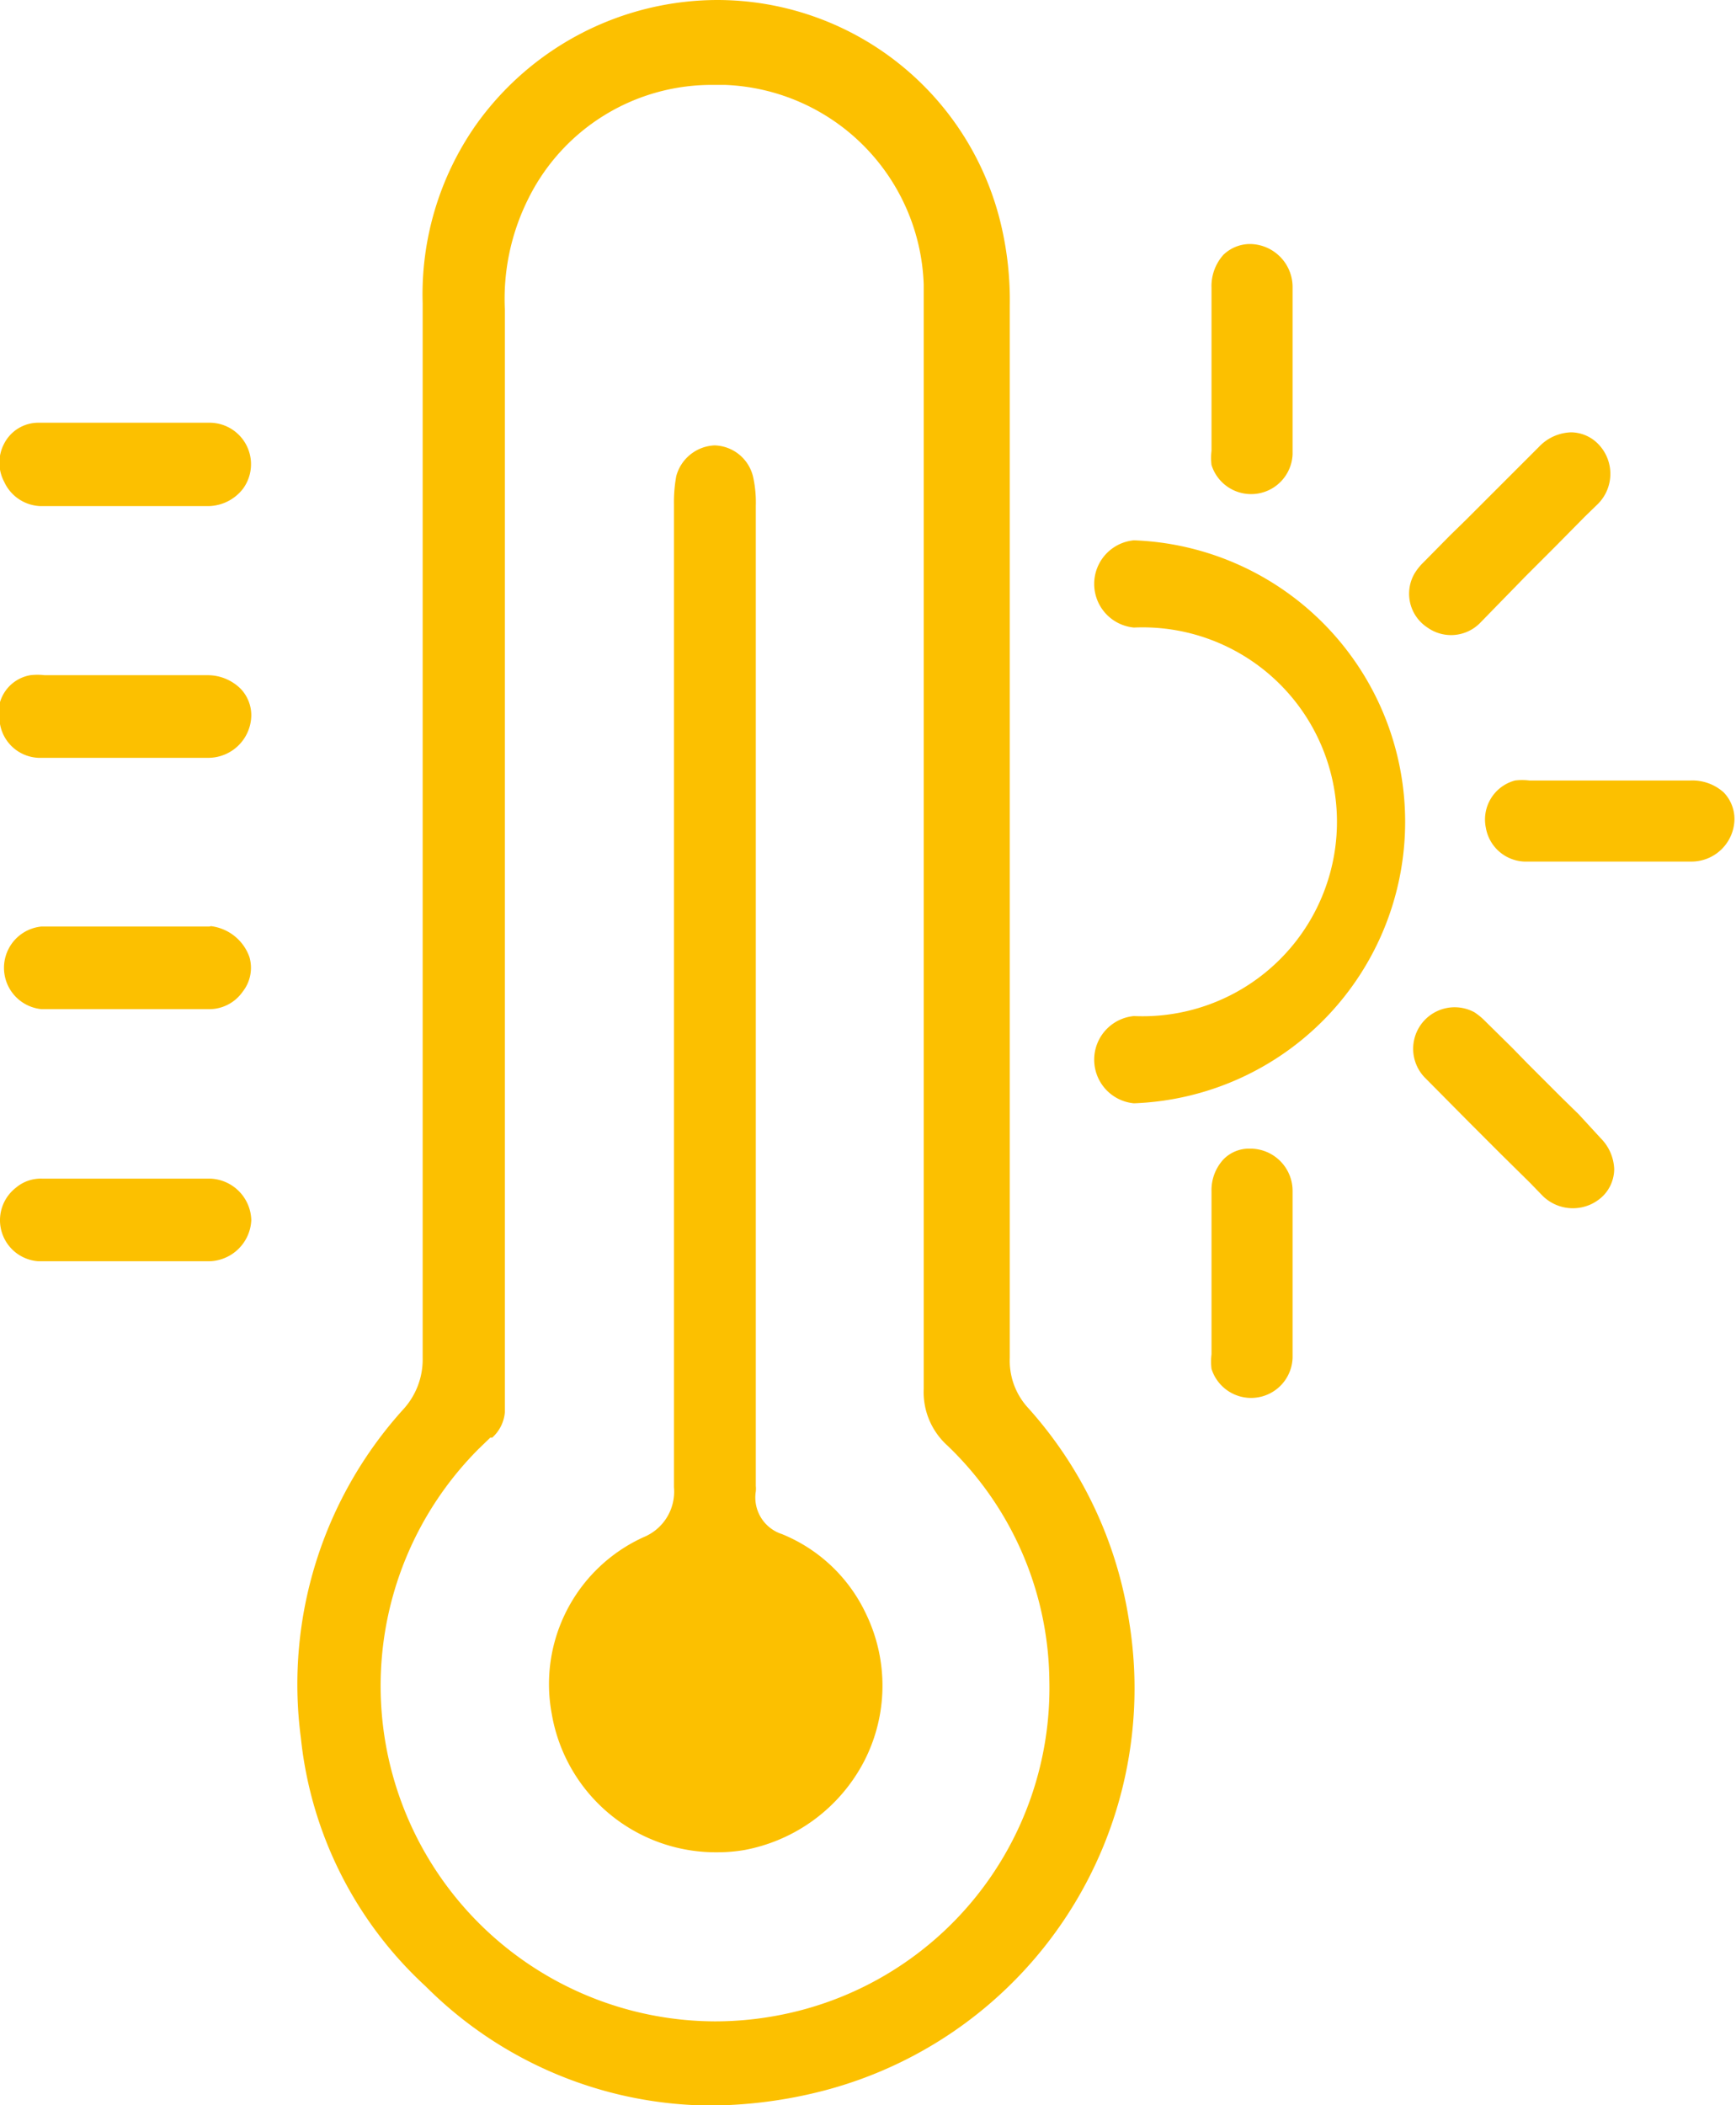 <svg xmlns="http://www.w3.org/2000/svg" viewBox="0 0 45.18 54.78"><defs><style>.cls-1{fill:#fcc000;}</style></defs><title>Element 1solconsult</title><g id="Ebene_2" data-name="Ebene 2"><g id="Isolationsmodus"><path class="cls-1" d="M29.39,42.22a10.72,10.72,0,0,0-2.63-5.58,1.81,1.81,0,0,1-.48-1.3V18.14c0-3.39,0-6.79,0-10.18a8.56,8.56,0,0,0-.22-2.08A7.59,7.59,0,0,0,18.67,0a7.73,7.73,0,0,0-6.29,3.26A7.68,7.68,0,0,0,11,7.89V13q0,11.18,0,22.34a1.92,1.92,0,0,1-.51,1.34,10.66,10.66,0,0,0-2.66,8.54,10.22,10.22,0,0,0,3.25,6.47,10.55,10.55,0,0,0,7.37,3.1,12,12,0,0,0,3-.39A10.82,10.82,0,0,0,29.39,42.22ZM20.22,52.45a8.8,8.8,0,0,1-1.62.15,8.73,8.73,0,0,1-6.15-14.89l.31-.3.05,0a1,1,0,0,0,.33-.67c0-.1,0-.21,0-.31s0-.32,0-.48q0-13.95,0-27.88a5.82,5.82,0,0,1,.59-2.86,5.32,5.32,0,0,1,4.86-3h.29a5.38,5.38,0,0,1,5.16,5.2c0,.12,0,.23,0,.35V25.35q0,5.38,0,10.79a1.87,1.87,0,0,0,.61,1.47,8.58,8.58,0,0,1,2.66,6.13A8.67,8.67,0,0,1,20.22,52.45Z"/><path class="cls-1" d="M1.05,13.17H5.43a1.16,1.16,0,0,0,.9-.46A1.08,1.08,0,0,0,5.44,11H1a1,1,0,0,0-.89.54,1.06,1.06,0,0,0,0,1A1.08,1.08,0,0,0,1.05,13.17Z"/><path class="cls-1" d="M5.4,17.57H1.16a1.55,1.55,0,0,0-.37,0A1,1,0,0,0,0,18.84a1.06,1.06,0,0,0,1,.88H5.43a1.12,1.12,0,0,0,1.11-1.1,1,1,0,0,0-.28-.7A1.22,1.22,0,0,0,5.4,17.57Z"/><path class="cls-1" d="M5.45,24.11l-.85,0H1.08a1.08,1.08,0,0,0,0,2.15H5.46a1.06,1.06,0,0,0,.86-.46,1,1,0,0,0,.17-.9,1.22,1.22,0,0,0-1-.8Z"/><path class="cls-1" d="M3.8,32.82H5.45a1.12,1.12,0,0,0,1.09-1.07,1.11,1.11,0,0,0-1.07-1.08H1.09a1,1,0,0,0-.68.24A1.07,1.07,0,0,0,1,32.82H3.8Z"/><path class="cls-1" d="M22.49,45.83a4.43,4.43,0,0,1-3.11,2.31,4.17,4.17,0,0,1-.71.06,4.33,4.33,0,0,1-4.31-3.6A4.2,4.2,0,0,1,16.75,40a1.28,1.28,0,0,0,.79-1.3q0-12.78,0-25.57a3.73,3.73,0,0,1,.06-.74,1.08,1.08,0,0,1,1-.8h0a1.06,1.06,0,0,1,1,.82,3.07,3.07,0,0,1,.07.75V38.67a.66.66,0,0,1,0,.14,1,1,0,0,0,.68,1.11A4.14,4.14,0,0,1,22.54,42,4.29,4.29,0,0,1,22.49,45.83Z"/><path class="cls-1" d="M29.51,28.71a1.14,1.14,0,0,1,0-2.27,5.06,5.06,0,1,0,0-10.11,1.14,1.14,0,0,1,0-2.27,7.33,7.33,0,0,1,0,14.65Z"/><path class="cls-1" d="M44,20.31H39.8a1.55,1.55,0,0,0-.37,0,1.05,1.05,0,0,0-.76,1.23,1.06,1.06,0,0,0,1,.88h4.36a1.12,1.12,0,0,0,1.11-1.1,1,1,0,0,0-.28-.7A1.22,1.22,0,0,0,44,20.31Z"/><path class="cls-1" d="M31.53,7.49v4.24a1.55,1.55,0,0,0,0,.37,1.08,1.08,0,0,0,2.11-.28c0-.56,0-1.13,0-1.69V7.46a1.12,1.12,0,0,0-1.1-1.11,1,1,0,0,0-.7.28A1.22,1.22,0,0,0,31.53,7.49Z"/><path class="cls-1" d="M31.53,31v4.24a1.58,1.58,0,0,0,0,.38,1.08,1.08,0,0,0,2.11-.29c0-.56,0-1.12,0-1.68V31a1.1,1.1,0,0,0-1.1-1.11.93.93,0,0,0-.7.28A1.18,1.18,0,0,0,31.53,31Z"/><path class="cls-1" d="M40.05,11.63l-.57.57-.46.46-.46.46-.41.41-.42.41-.68.69a1.44,1.44,0,0,0-.24.3,1.05,1.05,0,0,0,.34,1.4,1.06,1.06,0,0,0,1.36-.11L39.7,15l.78-.78.77-.78.34-.33a1.11,1.11,0,0,0,0-1.56,1,1,0,0,0-.7-.3A1.2,1.2,0,0,0,40.05,11.63Z"/><path class="cls-1" d="M41.66,29.62,41.09,29l-.46-.45-.46-.46-.41-.41-.41-.42-.69-.68a1.68,1.68,0,0,0-.29-.24,1.08,1.08,0,0,0-1.29,1.7l1.18,1.19.78.78.78.77.33.34a1.12,1.12,0,0,0,1.57,0,1,1,0,0,0,.29-.7A1.2,1.2,0,0,0,41.66,29.62Z"/></g></g></svg>